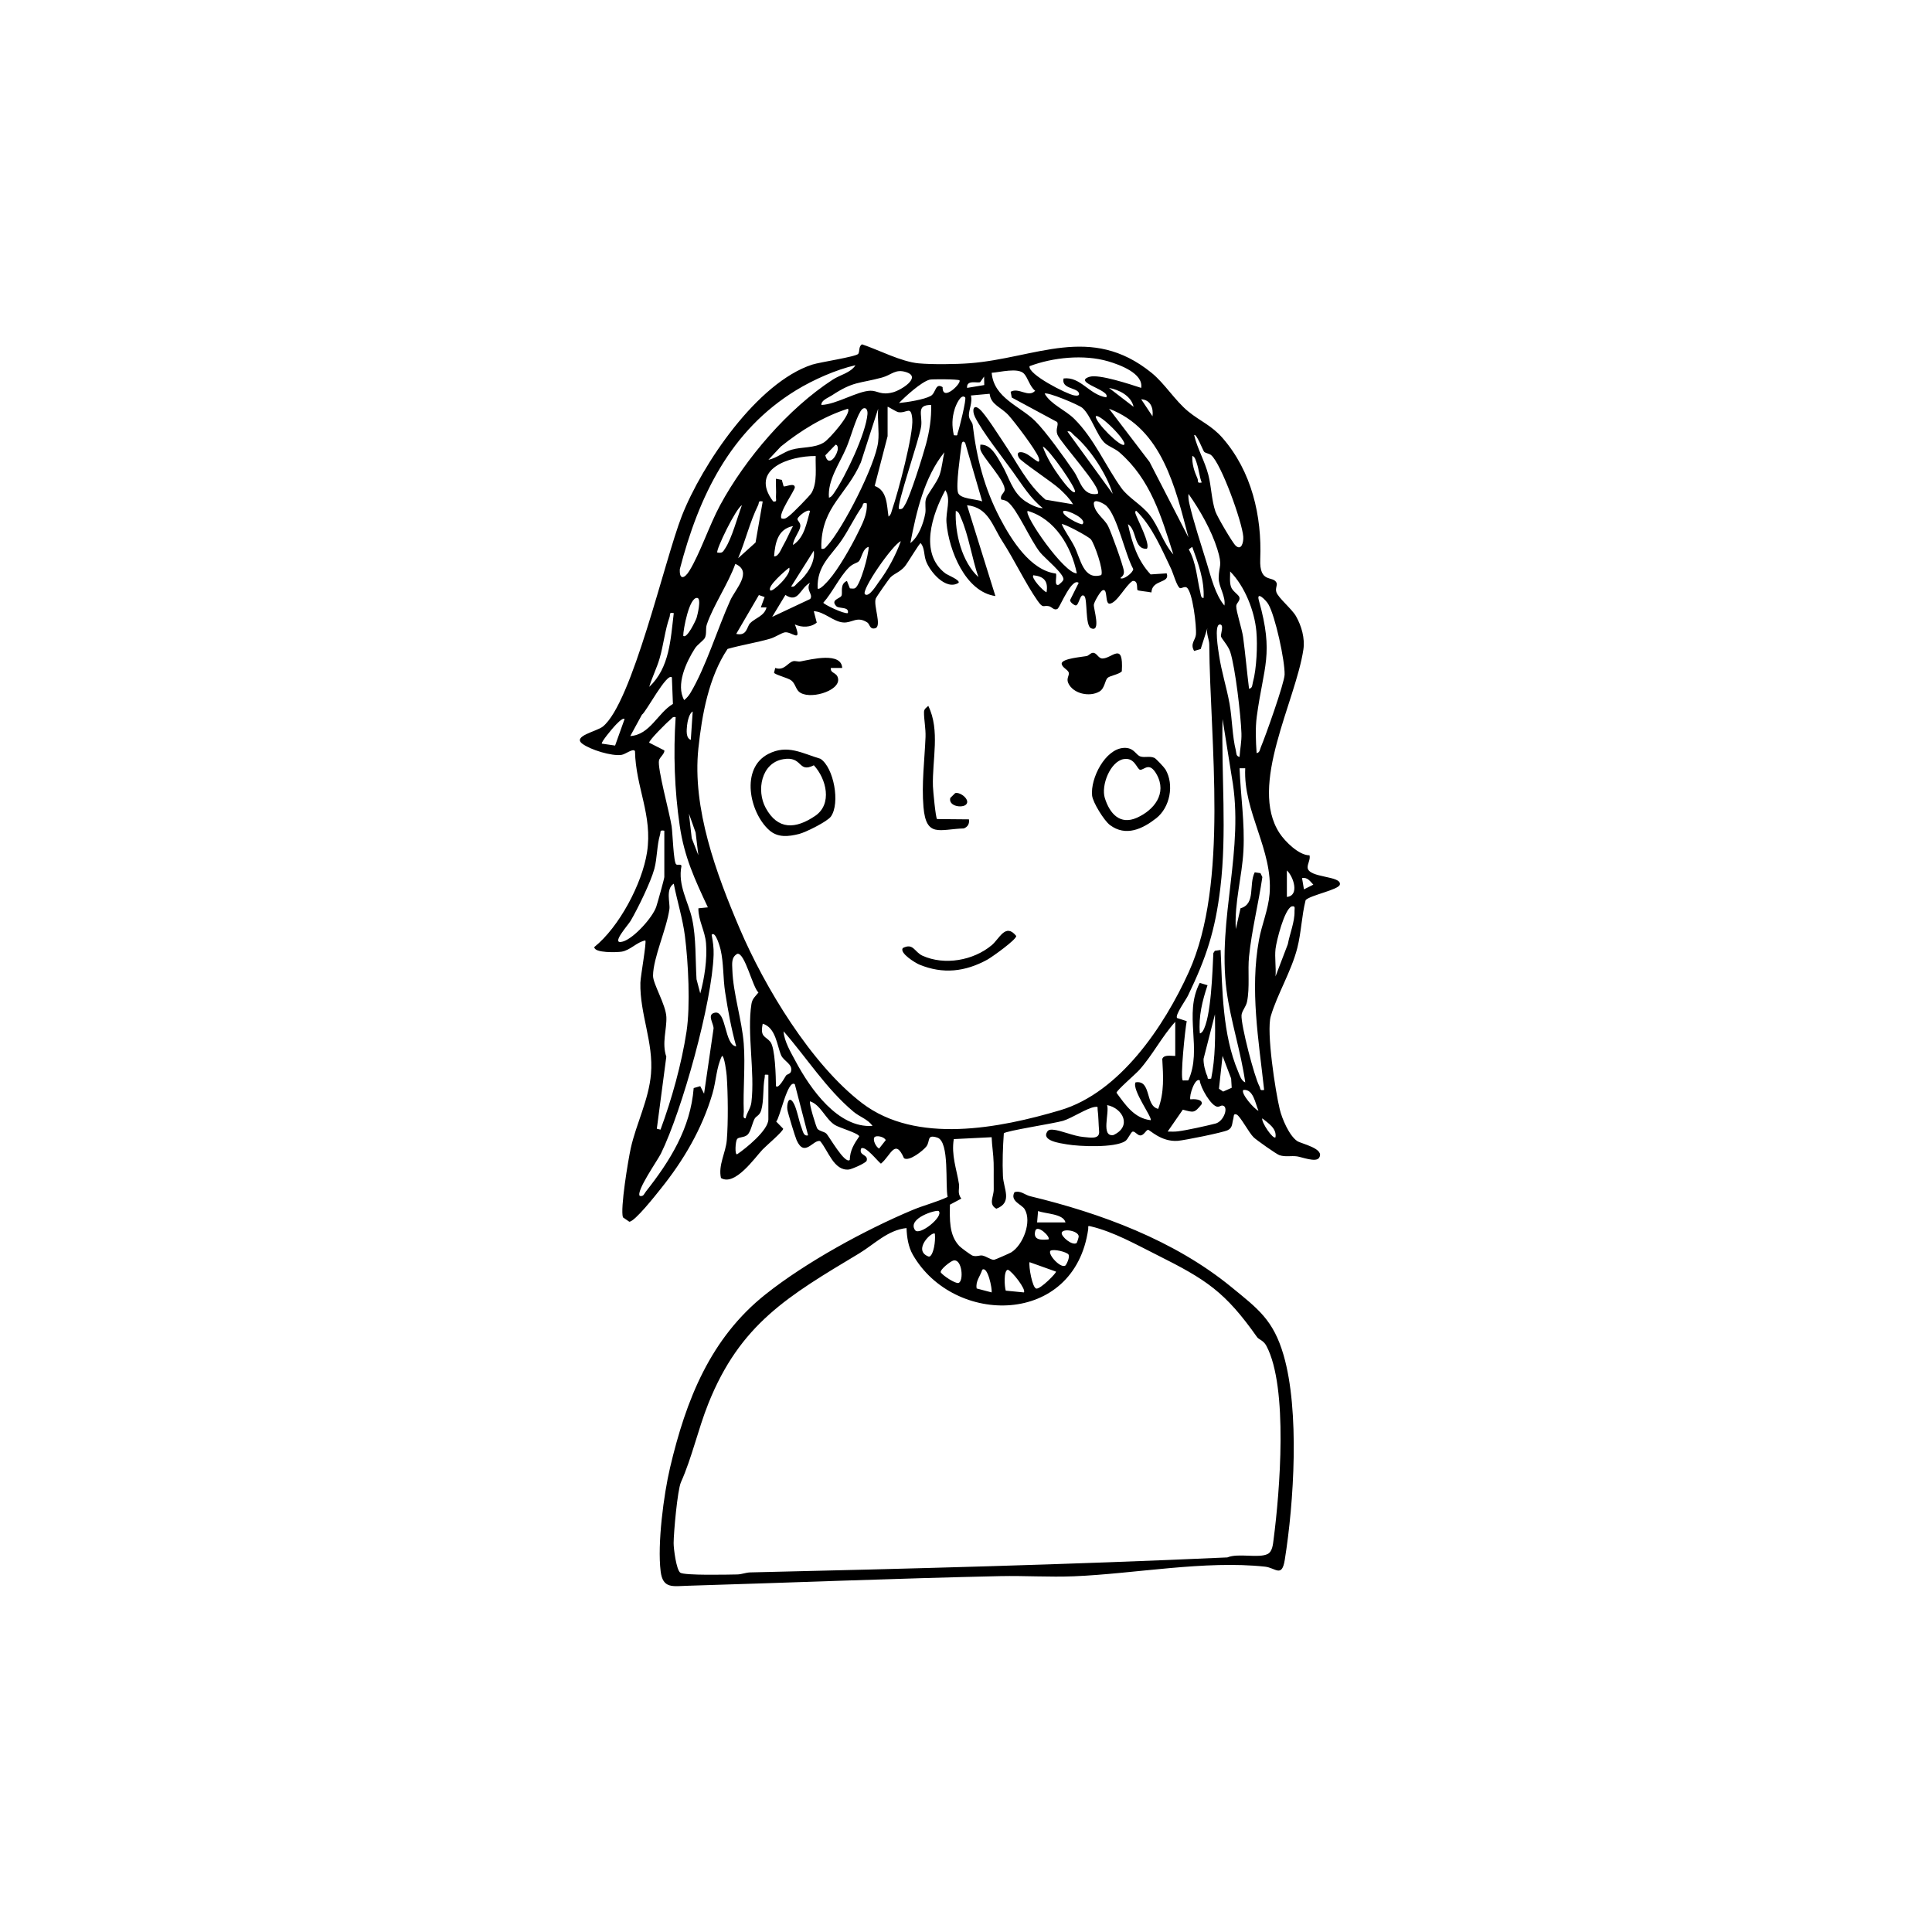 <?xml version="1.0" encoding="UTF-8"?>
<svg xmlns="http://www.w3.org/2000/svg" id="Capa_1" data-name="Capa 1" viewBox="0 0 1020 1020">
  <path d="M691.37,451.59c.55,2.17-1.15,4.53-1.01,6.47.42,5.57,18.13,4.18,17.01,8.97-.64,2.75-15.5,5.52-18.06,8.18-2.11,8.3-2.29,17.02-4.41,25.32-3.14,12.3-10.57,24.36-13.99,35.96-2.41,8.16,2.42,39.63,4.74,49.19,1.19,4.92,4.94,13.85,9.22,16.75,2.08,1.41,14.96,3.99,11.47,8.93-1.7,2.41-9.11-.51-11.56-.85-3.19-.44-6.12.44-9.35-.65-1.5-.5-12.09-7.97-13.57-9.41-2.54-2.48-7.08-11.22-8.96-12.02s-1.45,1.19-1.76,2.19c-.75,2.46-.29,4.78-2.96,6.06s-22.8,5.34-26.37,5.62c-8.81.68-14.88-5.97-15.73-5.82-1.12.21-2.14,3.01-4.11,2.97-1.46-.03-2.8-2.27-3.95-2.02-1.04.23-2.43,4.06-3.99,5.05-5.63,3.59-24,2.84-30.78,1.68-3.47-.59-13.64-1.87-10.3-6.8.78-1.05,1.8-.99,2.95-.93,4,.22,10.92,3.43,16.22,3.85,3.38.27,8.56,1.44,8.16-3.06-.32-3.65-.34-8.12-.78-11.32-.18-1.32.53-1.79-1.5-1.49-4.24.63-11.89,5.82-16.69,7.3-4.36,1.35-30.4,5.33-31.34,6.63-.52,7.41-.81,15.17-.47,22.58.3,6.7,5.26,13.9-3.47,17.22-4.39-2.37-1.32-6.36-1.39-10.27-.09-4.74.06-9.28-.05-13.94s-.89-8.97-1.05-13.54l-19.99,1c-1.39,8.56,1.51,15.83,2.74,23.74.37,2.35-1.04,4.74,1.24,7.67l-6.02,3.21c-.08,7.52-.59,16.01,5,21.86.84.88,6.06,4.76,7.01,5.06,2.11.67,3.74-.35,5.16-.06,2.08.42,4.58,2.38,6.18,2.24.49-.04,8.19-3.42,9.01-3.92,6.28-3.89,11.03-16.22,7.1-22.79-1.53-2.56-7.92-4.26-5.38-8.97,3.27-1.05,5.5,1.44,8.25,2.1,37.45,9.02,76,23.28,106.05,47.8,14.31,11.69,22.37,17.48,27.79,36.14,8.51,29.3,5.48,77.76.61,108.1-1.53,9.55-4.9,4.15-10.37,3.56-31.65-3.45-68.95,3.76-100.89,5.07-12.96.53-26.07-.36-39.04-.08-54.66,1.19-109.9,3.43-164.76,5.08-8.04.24-13.3,1.7-14.44-7.62-1.78-14.42,1.58-40.35,4.98-54.79,8.45-35.85,21.3-68.33,50.41-91.45,21.23-16.87,52.31-33.9,77.43-44.45,6.16-2.59,12.89-4.22,18.7-6.97-1.4-5.99,1.17-29.2-5.45-31.32-5.86-1.88-3.55,1.88-5.84,4.75-1.66,2.08-8.98,8.01-11.75,6.14-4.75-10.84-6.95-1.41-12.18,2.87-1.63-1.13-8.45-9.99-10.48-7.96-1.34,3.88,3.98,2.94,2.94,6.42-.36,1.19-7.87,4.49-9.43,4.64-7.93.76-10.83-10-15.13-15.01-3.62-1.05-8.2,8.96-12.41-.49-.78-1.74-4.63-14.34-4.89-16.12-.4-2.72.63-7.49,2.99-3.95,1.96,2.94,3.02,9.78,4.5,13.5.65,1.63,1.01,4.68,3.45,4.01l-7-26.97c-3.8-2.92-7.98,18.32-9.85,19.68l3.7,3.78c.12,1.32-9.01,9.04-10.85,10.98-4.2,4.44-14.64,19.56-22,15.05-1.53-6.77,2.52-13.29,3.08-19.98.78-9.26.63-24.64-.05-33.99-.12-1.61-1.19-10.52-2.49-10.48-3,6.04-3.04,13.16-5.03,19.92-5.51,18.73-15.36,35.4-27.48,50.45-2.46,3.06-13.51,17.15-16.43,17.17l-3.35-2.31c-1.52-4.45,2.78-30.41,4.13-36.5,2.91-13.09,9.53-25.56,10.68-39.28,1.39-16.65-5.98-31.73-5.6-48.1.08-3.36,3.36-21.47,2.61-22.31-4.55.84-7.92,5.21-12.54,5.93-2.33.36-14.42.82-14.41-2.44,13.12-10.51,25.29-33.49,27.85-50.06,3.03-19.56-5.96-34.15-6.36-53.37-.95-1.73-4.96,1.64-7.08,1.96-5.23.8-16.51-2.72-20.71-5.87-5.41-4.04,7.54-6.47,10.78-9.05,15.55-12.39,32.63-87.95,41.71-111.14,10.71-27.36,39.86-70.55,68.88-79.98,3.91-1.27,23.21-4.16,24.29-5.68.87-1.21.08-4.01,2.02-5.01,8.93,2.97,20.56,9.17,29.89,10.03,7.17.66,19.73.5,27-.06,34.87-2.7,63.78-20.97,95.9,5.03,7.06,5.72,12.32,14.62,19.48,20.48,6.13,5.02,12.28,7.34,18.03,13.94,15.39,17.65,20.83,41.23,19.91,63.93-.54,13.17,6.73,8.53,8.6,12.52.59,1.25-.75,2.88-.09,4.93.99,3.05,8.17,8.87,10.36,12.71,2.92,5.14,4.79,11.64,3.91,17.59-4.09,27.49-29.12,71.76-12.58,96.97,2.88,4.39,10.22,11.71,15.79,11.69ZM602.48,204.79c1.29-7.69-11.44-12.27-17.43-14.03-12.87-3.77-29.17-2.08-41.5,2.56-1,4.28,19.49,14.7,23.53,15.42,1.22.22,3.29.37,2.43-1.44-1.27-2.67-9.32-2.1-7.98-7.5,9-1.08,13.43,8.57,22.48,9.98,2.73-3.79-18.02-7.94-8.83-10.84,5-1.58,21.76,4.05,27.3,5.85ZM451.63,192.82c-10.21,2.32-22.28,7.68-31.27,13.17-34.87,21.31-51.45,56.11-61.44,94.46-.34,5.79,2.41,5.17,5.01.95,5.69-9.24,10.58-24.2,16.26-34.69,13.29-24.59,35.93-51.04,59.54-66.33,3.92-2.54,9.38-3.54,11.91-7.56ZM433.66,213.79c7.8-.23,19.02-7.35,25.87-7.51,3.83-.09,5.4,2.55,11.91.84,4.23-1.11,15.32-7.96,7-10.64-5.78-1.87-7.73,1.48-12.8,2.85-12.2,3.29-14.89,1.8-26.51,9.45-1.75,1.15-5.76,2.61-5.46,5.02ZM533.57,206.84c4.34-2.49,9.39,3.33,12.95-.54-2.75-2.03-3.92-6.99-5.92-9.05-3.22-3.31-12.7-.69-17.04-.44,1.1,13.33,15.04,17.6,22.97,25.48,5.83,5.79,15.45,19.4,20.4,26.55,3.41,4.93,4.54,13.24,12.57,11.9,2.85-2.7-19.57-26.98-21.23-31.28-1.16-3,.81-5.11-.17-6.68l-23.93-12.9-.59-3.03ZM519.56,198.8l-2.04,2.9c-1.03.83-7.39-1.53-6.94,3.09l9.06-1.5-.08-4.49ZM506.57,200.81c-.46-.64-14.5-.71-15.76-.37-4.47,1.21-12.87,8.88-16.2,12.34,4.28-.41,13.12-1.76,16.74-3.73,2.86-1.56,2.35-7.17,6.31-4.66-.18,8.02,10.04-2.03,8.91-3.58ZM598.48,214.79c-1.23-5.77-7.62-9.03-12.98-9.98l12.98,9.98ZM522.46,207.9l-9.88.9c.99,3.46-1.15,7.7-1.06,10.54.07,2.25,1.82,3.36,2.01,4.99,2.1,17.59,6.15,33.49,14.51,49.42,5.85,11.16,15.97,27.39,29.39,29.05.82.96-1.26,7.02,1.58,5.89.77-.79,2.12-1.62,2.4-2.69.72-2.74-10.01-11.51-12.29-14.37-5.28-6.6-12.11-23.03-17.23-26.77-.92-.67-2.2-.93-3.31-1.16-.76-2.08,1.5-3.44,1.79-4.73,1.05-4.66-12.04-17.86-12.79-21.73-.16-.8,0-1.67,0-2.47,5.62-.32,8.66,6.13,11.16,10.31,4.08,6.83,5.51,14.68,12.48,19.49,2,1.38,6.77,3.94,9.32,3.67-6.4-4.87-11.04-12.56-15.8-19.17-5.43-7.55-16.3-21.32-20-28.95-1.72-3.55-.85-7.07,2.54-4.01,3.18,2.87,9.87,13.56,12.7,17.74,6.88,10.16,12.17,21.58,22,29.95l14.54,2.45c-1.83-3.09-4.38-5.58-6.97-8.01-3.76-3.52-20.28-14.42-21.52-16.44-.91-1.48-1.26-3.22,1.06-3.07,3.29.21,6.15,3.55,8.97,5.03,1-.11.52-1.54.26-2.26-1.45-3.99-12.49-18.53-15.78-22.18-4.03-4.46-9.43-5.56-10.06-11.42ZM619.46,292.71c-6.37-20.17-12.03-39.61-28.49-53.92-2.36-2.05-5.94-3.16-7.9-5.09-4.08-4.03-7.17-14.44-11.63-18.34-1.95-1.7-18.54-8.59-19.91-7.55,3.24,5.73,10.79,8.53,15.64,13.33,10.54,10.45,16.63,25.09,24.89,36.55,3.69,5.12,10.57,8.7,14.84,14.14,5.09,6.5,7.13,14.8,12.56,20.89ZM509.57,209.8c-2.31-2.24-4.98,4.36-5.49,6-1.55,5.02-1.55,8.89-.5,13.98,2.45.31,1.58-.02,2.09-1.4.84-2.27,4.68-17.81,3.89-18.58ZM608.47,219.78c.55-4.39-1.03-8.68-5.98-8.99l5.98,8.99ZM491.59,213.79c-8.16-.04-4.49,5.2-5.25,11.23-.8,6.37-13.24,42.02-11.72,43.7,1.99.4,2.35-.95,3.2-2.29,2.62-4.12,9.49-26.05,11.06-31.9,1.81-6.74,2.94-13.78,2.71-20.76ZM468.61,214.79v15.48l-6.82,26.29c6.74,2.43,6.35,10.25,7.31,16.16,1.4-.98,1.51-2.54,2.01-3.99,3.01-8.73,11.23-39.56,10.53-47.51-.66-7.46-2.8-2.92-7.29-3.6-1.25-.19-5.56-3.1-5.75-2.84ZM447.63,215.79c-13,4.14-24.85,11.48-35.43,20l-6.51,6.96c4.39-.89,7.9-4.07,12.17-5.31,5.68-1.65,12-.7,17.13-3.85,2.94-1.81,14.82-15.46,12.65-17.81ZM437.65,262.74c1.28-.28,2.12-1.65,2.82-2.66,5.98-8.71,16.7-31.24,17.52-41.51.26-3.23-1.98-4.21-3.63-1.52-2.78,4.52-5.2,13.91-7.56,19.4-3.62,8.43-9.93,17.06-9.16,26.3ZM463.62,233.27c.65-5.44-.47-11.91,0-17.48l-9.13,28.33c-7.52,17.17-20.15,23.04-20.87,43.08-.03.84.03,1.69.04,2.52,1.57.34,2.08-.48,3-1.49,8.44-9.24,25.52-42.74,26.97-54.95ZM627.45,283.72c-6.83-25.97-13.88-57.34-41.94-67.93l21.38,28.06,20.55,39.87ZM593.49,234.76c1.76-1.83-13.09-16.73-14.98-14.97-.27,3.22,13.37,16.65,14.98,14.97ZM587.49,260.74c-3.34-10.6-11.88-23.8-20.47-30.97-1.12-.94-1.62-2.42-3.49-1.99l23.96,32.96ZM635.71,238.5c-.52-.51-4.22-10.1-5.25-8.73,1.67,7.08,5.63,13.73,7.49,20.97,1.61,6.26,1.67,13.22,3.71,19.27.89,2.65,8.99,16.48,10.69,18.06,3.09,2.87,4.23-1.85,4.03-4.71-.53-7.64-11.56-38.49-16.97-43.09-1.02-.86-2.88-.96-3.7-1.77ZM509.56,233.77c-1.41-1.53-1.81.12-1.98,1.49-.65,5.21-2.97,20.85-1.81,24.79,1.03,3.49,9.55,3.32,12.79,4.68l-9-30.96ZM441.14,234.79l-5.42,5.61c1.51,6.04,5.56,1.2,6.48-2.59.32-1.32.03-3.06-1.06-3.02ZM567.51,259.74c1.23-1.25-13.63-22.83-16.97-23.97,1.89,5.51,5.68,11.59,9.15,16.31.86,1.16,6.54,8.96,7.82,7.66ZM480.61,286.72c4.36-3.27,6.9-10.32,7.88-15.59.46-2.51-.31-5.13.34-7.65s5.81-8.6,7.23-12.75c1.32-3.87,1.57-8.01,2.52-11.96-10.64,13.19-14.79,31.52-17.96,47.95ZM430.65,240.76c-14.01-.11-35.22,7.02-22.46,23.97,2.26.42,1.38-.99,1.48-2.47.23-3.14-.17-6.37,0-9.51l3.09.6.94,3.39c.74.54,5.76-2.17,5.93.51.1,1.58-9.11,14.26-6.96,16.49,2.02.44,2.67-.45,4.04-1.45,1.72-1.26,10.92-10.56,11.81-12.17,3.11-5.59,1.9-13.21,2.13-19.35ZM634.45,254.74c-1.27-3.22-1.45-6.65-2.54-9.94-.36-1.09-1.08-4.04-2.44-4.03-.21,4.11,1.05,8.13,2.72,11.8.65,1.44-.58,2.72,2.27,2.17ZM525.55,314.69c-15.94-2.23-24.6-24.29-25.84-38.57-.54-6.23,2.59-12.39-.63-17.35-6.9,12.78-13.93,33.28,0,43.93,1.19.91,7.99,3.56,7,5-6.76,4.29-15.39-6.19-17.27-11.72-1.12-3.31-.62-6.71-2.73-9.24-.75.04-6.95,10.69-8.51,12.45-2.63,2.96-5.29,3.51-7.4,5.58-.84.82-7.48,10.32-7.82,11.25-1.34,3.63,3.36,14.62-.25,15.65-2.97.85-2.87-2.17-4.19-3.03-5.44-3.56-8,.32-12.67,0-5.22-.35-10.2-5.81-15.6-5.95l1.57,6.01c-3.2,2.66-7.9,2.66-11.55.98,4.04,10.36-1.64,3.6-5.27,4.16-1.68.26-5.16,2.6-7.72,3.34-7.43,2.15-15.11,3.3-22.55,5.42-9.94,14.87-13.54,34.76-15.41,52.52-3.33,31.68,9.49,66.25,21.79,95.07,13.18,30.88,37.7,71.63,64.64,92.21,28.64,21.87,72.46,13.26,104.59,3.75,31.43-9.31,54.9-44.28,67.89-72.97,21.33-47.11,11.17-121.87,10.81-173.01-.02-2.6-1.69-5.57-1.01-8.49l-3.51,10.97-3.46,1.01c-2.25-3.75.62-5.67.93-8.54.45-4.15-1.75-23.11-4.94-24.99-1.11-.65-2.61.58-3.4.38-1.56-.39-3.7-8-4.73-10.16-5.01-10.47-10.08-22.52-18.34-30.61-.75-.16-.64.96-.48,1.47.91,2.88,8.1,16.27,5.97,18.5-7.03.43-5.15-10.1-9.97-12.98,2.15,9.78,5.04,19.18,11.99,26.53l8.47-.56c1.96,5.47-7.69,3-8.07,10.08-1.27-.34-6.96-.85-7.29-1.21-.62-.67.58-5.13-2.61-4.87-3.65,2.21-8.12,11.4-11.99,12-2.9.45-.85-8.59-4-7-1.11.56-4.35,6.06-4.5,7.57-.2,2.02,3.98,14.84-1.49,12.4-3.16-1.41-1.78-15.38-3.52-16.97-2.22-2.03-2.74,4.75-4.47,4.93-.62.07-3.15-1.57-3.05-2.83l4.54-9.09c-3.56-2.78-9.38,11.57-10.96,13.54-1.86,1.46-3.19-.87-4.72-1.2-3.18-.69-2.89,1.59-6.13-3.03-6.17-8.82-12.16-21.46-18.57-31.38-5.14-7.95-7.32-17.81-18.56-18.89l14.97,47.94ZM646.43,319.69c.81-4.84-3.11-10.05-3.03-14.52.13-6.9,2.15-6.04-.7-15.21-3.11-9.98-9.22-20.73-15.24-29.21-.18,1.72.07,3.36.44,5.04,2.06,9.2,6.4,22.29,9.27,31.69,2.19,7.17,4.47,16.59,9.25,22.21ZM402.67,264.75c-2.67-.51-1.73.58-2.44,2-4.34,8.8-6.7,18.93-10.54,27.96l9.2-8.28,3.78-21.68ZM584.16,267.08c-1.12-1.09-7.13-4.47-6.66-.85.63,4.79,5.43,7.46,7.51,11.48,1.57,3.04,8.04,20.92,8.33,23.76.19,1.89-.53,2.6-1.85,3.73,1.57,1.18,6.82-2.92,6.8-4.8-4.34-7.78-8.27-27.63-14.14-33.32ZM457.62,265.74c-2.55-.57-1.75.68-2.58,1.87-3.83,5.45-6.76,11.77-10.57,17.43-5.64,8.39-13.24,13.49-12.81,25.64,1.01,1.16,5.2-3.65,5.96-4.52,5.04-5.72,11.78-17.65,14.99-24.18,2.5-5.09,5.4-10.29,5.01-16.24ZM378.71,291.71c2.72.44,2.93-.32,4.21-2.27,3.49-5.34,6.41-16.4,8.76-22.7-3.19,1.58-13.96,23.95-12.97,24.97ZM427.65,269.75c-1.46-1.12-6.02,2.74-6.56,3.99-.47,1.1,1.72,1.98,1.44,4.24-.32,2.56-3.83,6.73-3.86,9.74,6.05-3.89,7.18-11.65,8.98-17.97ZM516.56,304.7c-3.34-9.6-5.17-22.16-9.21-31.24-.62-1.4-1-3.32-2.75-3.73-.53,11.75,3.18,26.86,11.97,34.97ZM568.51,302.7c-2.85-14.04-11.46-28.79-25.96-32.96-2.17,2.16,19.35,33.19,25.96,32.96ZM571.51,276.72c2.58-2.74-7.87-7.59-9.98-6.98-2.12,1.96,9.26,7.75,9.98,6.98ZM581.41,303.61c1.4-2.36-3.6-16.54-5.45-18.83-1.28-1.59-14.72-8.72-15.43-8.04,1.86,4.08,4.66,7.74,6.7,11.77,3.29,6.49,4.72,17.98,14.18,15.1ZM418.66,277.74c-8.04,1.57-9.42,8.91-9.99,15.97,2.31.33,3.79-3.96,4.8-5.69,1.93-3.31,3.36-6.93,5.19-10.28ZM456.63,313.69c2.05,2.05,6.28-5.04,7.21-6.27,4.83-6.37,9.01-14.18,11.76-21.7-4.31,1.69-21.03,25.9-18.97,27.97ZM451.47,310.51c2.76-1.62,7.23-17.81,7.14-21.79-3.24.76-3.79,6.43-5.28,7.71-1.1.95-2.98,1.02-5.22,3.26-4.81,4.8-8.73,13.25-13.44,18.51.05.76,10.94,6.12,12.96,5.48.74-3.46-4.19-2.23-5.97-3.52-3.44-3.41,1.58-4.04,2.53-5.5s-1.12-6.22,2.95-7.96l1.56,3.93c.89.06,2.01.31,2.77-.13ZM629.44,288.72l-1.83,1.32c4.02,7.13,4.26,15.2,6.13,22.87.24,1,.29,3.01,1.7,2.77.46-9.4-2.84-18.36-6-26.96ZM417.67,309.69c1.88.43,2.37-1.06,3.49-1.99,4.69-3.88,9.39-10.7,8.48-16.98l-11.97,18.98ZM388.21,297.71c-3.69,10.39-11.6,21.87-15.03,31.93-.78,2.28,0,4.8-.98,7.02-.63,1.42-3.99,3.6-5.32,5.67-4.59,7.18-10.22,19.22-5.66,27.29,1.34-1.11,2.34-2.22,3.25-3.73,8.1-13.46,14.36-34.03,21.06-48.88,2.73-6.06,12.04-15.23,2.68-19.3ZM406.68,311.69c1.11,1.21,11.58-8.75,9.97-11.98-1.86,1.38-11.87,9.91-9.97,11.98ZM659.44,363.64c1.91-.35,1.65-2.08,2.03-3.45,1.96-7.09,2.5-19.54,1.83-26.89-1-10.9-6.14-23.8-13.85-31.6.05,2.67-.39,5.42.44,8.05.77,2.46,4.1,4.16,4.46,5.64.47,1.95-1.65,2.93-1.68,4.6-.05,2.88,3.04,12.05,3.62,16.32,1.23,9.07,2,18.26,3.15,27.33ZM552.52,312.69c.97-5.81-1.3-8.38-6.98-8.99-1.33,1.33,5.18,8.39,6.98,8.99ZM407.68,325.68l20.05-9.44c1.83-2.37-2.52-4.71-.09-8.54-5.33,2.8-6,11-12.99,6.41l-6.98,11.56ZM401.67,320.68l2.01-5.47-3.03-1.05-11.96,20.5c5.75,1.34,5.56-3.81,7.33-5.64,2.63-2.71,7.6-3.82,8.66-8.32h-3.01ZM663.43,397.61c1.73-.27,1.73-1.99,2.26-3.22,2.37-5.54,12.4-33.76,12.52-38.22.2-7.22-4.92-30.94-8.59-37.18-1.32-2.24-6.47-7.26-5-2,8,28.56,2.51,34.56-1.1,61.25-.83,6.16-.51,13.21-.09,19.38ZM360.72,335.66c1.86,1.93,6.63-8.12,7.04-9.43.48-1.55,2.6-10.14.43-10.54-4.3-.79-7.53,16.9-7.47,19.97ZM355.72,323.69c-2.77-.48-1.68.58-2.25,2.19-2.4,6.78-3.18,14.73-5.24,21.78-1.5,5.14-3.95,9.88-5.48,14.99,10.82-10.15,11.27-25.09,12.97-38.96ZM654.42,399.61c.27-4.35,1.14-7.99,1-12.48-.3-9.24-3.23-34.69-5.93-43.02-1.04-3.22-4.59-6.93-4.89-8.14-.26-1.02,1.87-6.42-.65-6.27-3.06.17-.7,13.87-.34,16.31,1.24,8.44,4,16.98,5.52,25.45,1.41,7.84,1.44,17.31,3.32,24.65.35,1.39-.03,3.11,1.98,3.5ZM354.72,357.65c-2.57-2.88-13.75,18.5-15.8,19.65l-6.17,11.31c10.47-.71,14.39-12.09,22.52-16.98l-.55-13.98ZM364.71,390.62l1-14.98c-1.94.98-2.81,5.56-2.99,7.48-.22,2.31-.72,6.52,1.99,7.5ZM356.72,378.63c-1.73-.45-2,.72-3,1.49-1.61,1.23-11.25,10.85-10.98,11.98l7.98,4.07c.36,1.59-2.41,3.65-2.79,5.21-.99,4.02,5.65,28.11,6.66,34.84.53,3.54.98,19.14,2.42,20.14.73.51,2.48-.31,2.78.76-2.08,10.38,3.66,18.88,5.65,28.19,2.11,9.86,1.67,21.52,2.29,31.68l1.97,7.5c2.21-7.96,3.74-18.15,3.05-26.5-.55-6.63-4.08-11.96-4.04-18.45l5.01-.51c-6.95-14.88-12.43-26.53-14.86-43.09-2.76-18.82-3.41-38.36-2.15-57.3ZM329.75,379.64c-1.05-1.07-4.69,3.11-5.51,3.97-.73.77-7.2,8.41-6.48,9l6.98,1.01,5-13.98ZM657.42,571.44c-2.2-15.91-7.81-32.8-9.86-48.57-4.96-38.17,9.67-74.44,2.76-112.65l-4.87-30.58c-.69,29.6,2.37,59.86-1.18,89.24-2.71,22.46-7.41,36.75-17.11,56.82-1.03,2.14-6.98,10.3-5.71,11.77l5.08,1.64c-.83,4.12-3.57,30.32-2.04,31.32l2.88-.04c7.58-16.66-2.67-34.79,6.04-51.48l4.11,1.24c-2.77,8.3-4.8,16.41-4.07,25.33.22.31,1.19-.51,1.5-.99,4.53-7,5.19-32.48,5.64-41.31l.79-1.21,3.05-.44c.88,20.88.96,44.73,9.24,64.19.84,1.98,1.59,4.81,3.75,5.73ZM657.42,405.6h-2.99c.56,14.57,2.81,28.86,2.04,43.5-.73,13.83-4.83,27.49-4.03,41.41l2.49-10.98c8.16-2.3,4.24-12.47,7.5-18.99l3.03.44,1,2.08c-2.04,14.01-5.59,27.84-7.03,41.95-.76,7.41.49,16.39-1.07,23.9-.55,2.66-2.75,4.85-2.9,7.1-.33,5.13,6.76,32.52,9.44,37.46.76,1.39-.09,2.46,2.5,1.95-2.89-26.45-7.53-52.63-2.73-79.16,1.44-7.98,4.92-15.91,5.61-24.36,1.88-23.19-13.97-43.26-12.86-66.31ZM368.7,451.55l-1.45-12.02-3.52-9.95,1.48,12.99,3.5,8.98ZM350.73,438.57c-2.65-.43-1.76.42-2.28,2.16-1.69,5.65-1.44,12.26-3,18.02-1.88,6.95-8.75,21-12.53,27.44-1.27,2.17-11,12.89-4.1,10.91,5.8-1.67,15.69-12.67,17.64-18.35.6-1.74,4.27-14.89,4.27-15.71v-24.48ZM679.41,473.54c6.85-.68,3.44-10.88,0-13.99v13.99ZM688.41,469.54l4.97-2.49c-1.73-1.81-3.08-4-5.97-3.49l1.01,5.98ZM348.71,596.41c5.94-16.03,11.14-34.77,13.73-51.72,2.1-13.76.95-36.5-.84-50.56-1.14-8.99-4.14-18.64-5.89-27.59-4.41,2.8-1.87,10.24-2.29,13.36-1.44,10.53-8.57,25.71-8.65,35.22-.04,4.34,6.77,15.29,7.04,21.83s-2.49,13.73-.03,20.94l-5.01,38.03,1.96.48ZM673.41,501.01c-.51,4.55.37,9.84,0,14.49l6.49-16.99c1-5.46,3.71-11.91,3.54-17.46-.05-1.51.67-2.93-1.52-2.51-3.85,1.56-8.02,18.19-8.51,22.47ZM388.69,552.45c-2.63-9.32-4.36-19.03-5.85-28.6-1.15-7.36-.73-15.38-2.42-22.56-.19-.82-2.64-10.12-4.71-7.77.68,3.63,1.16,6.77,1.04,10.53-.79,25.13-16.59,82.12-27.84,105.03-1.69,3.44-13.25,19.87-11.16,22.3,2.08.45,2.27-1.07,3.22-2.27,12.8-16.2,23.61-33.56,25.26-54.67l3.47-1,2.01,3.98,5.02-34.47c0-2.77-3.68-7.36.64-8.29,6.22-1.33,5.01,17.13,11.33,17.78ZM393.67,590.41c.62-3.14,2.62-5.11,3.03-8.46,1.94-15.66-2.41-36.72.03-51.92.46-2.86,2.08-3.99,3.7-6.04-3.09-2.68-7.16-21.1-11.14-20.44-3.28,1.79-2.76,5.19-2.65,8.48.39,12.34,5.07,26.61,6.02,38.94.89,11.56-.42,24.21.02,35.96.05,1.21-.75,3.72.99,3.48ZM639.44,569.44c2.27-11.19,2.18-22.57,2-33.96l-6.02,23.52c-.12,2.63.85,6.7,1.94,9.04.53,1.14-.49,1.82,2.08,1.41ZM620.47,557.45v-17.98c-7.1,7.83-11.96,17.58-19.01,25.45-1.99,2.21-12.01,10.8-12,12.01,4.76,6.45,9.33,13.44,18.02,14.48,1.15-1.15-10.02-16.03-7.98-19.97,8.56-1.44,4.9,12.43,11.97,13.98,3.28-8.76,2.67-17.28,2.15-26.33.83-2.49,4.69-1.52,6.85-1.64ZM415.03,567.79c.44-.62,2.14-.79,2.53-1.98,1.29-3.91-3.8-5.58-5.13-8.62-2.24-5.13-2.76-14.65-9.75-16.72-1.49,7.16,1.35,6.42,3.98,9.5s2.95,18.85,3.01,23.46c1.42,1.61,4.69-4.72,5.35-5.64ZM460.62,594.41c-2.4-3.53-6.71-4.71-10-7.47-14.48-12.14-24.69-28.5-36.94-42.47.35,5.38,3.88,11.19,6.46,16.01,7.69,14.36,22.26,35.23,40.48,33.94ZM650.28,574.29l-.3-4.89-4.53-11.94-1.9,17.33,2.21,1.51,4.53-2.01ZM405.67,567.44c-2.62-.21-1.66-.14-1.97,1.51-1.04,5.62-.33,12.14-1.82,17.23-.84,2.86-2.66,2.96-3.5,4.5-1.25,2.32-1.99,6.69-3.63,8.31-1.77,1.74-4.73,1.16-5.61,2.38s-1.32,8.44.03,8.03c4.66-3.15,16.49-12.68,16.49-18.47v-23.48ZM633.44,570.44c-2.51-1.91-5.77,8.18-4.99,9.98,1.69-.24,6.6-.24,6,2.49-3.99,4.97-4.28,4.42-9.98,2.94l-8,11.55c1.79.03,3.6.13,5.39-.1,4.84-.61,14.96-2.86,19.86-4.12,4.58-1.17,7.27-9.43,3.46-9.52-.57-.01-1.5.72-2.32.67-3.41-.21-9.15-10.26-9.43-13.89ZM664.41,586.42c-1.68-3.81-2.68-11.59-7.98-10.98-1.67,1.62,5.91,10.33,7.98,10.98ZM448.63,612.4c.14-5.11,2.28-8.46,5.01-12.46-.37-1.69-10.64-4.54-12.95-6.06-5.03-3.29-7.38-10.57-13.02-12.44-.74.86,3.31,13.92,3.9,14.53,1.3,1.34,3.33,1.37,4.61,2.43,1.39,1.16,9.79,16.38,12.46,14ZM584.51,583.43c1.26,4.24-3.36,16.76,3.26,15.85,9.91-4.5,5.22-14.14-3.26-15.85ZM673.4,600.41c.73-4.7-3.9-7.42-6.97-9.99-.69,1.98,5.85,11.49,6.97,9.99ZM461.65,600.44c-1,1.37.77,5.07,2.47,5.95l3.5-4.45c-.72-1.83-5.07-2.73-5.97-1.5ZM495.58,639.38c-.91-.92-16.73,3.69-12.52,10.02,2.24,3.36,15.34-7.17,12.52-10.02ZM562.52,645.37c-1.12-4.61-10.42-4.46-14.47-6.01l-.51,6.01h14.99ZM663.73,706.01c-16.92-24-26.81-30.41-52.94-43.48-11.06-5.53-22.8-12.19-34.9-15.07-1.98-.47-1.19.13-1.36,1.41-7.2,51.3-70.91,51.25-92.57,13.62-2.44-4.24-3.18-9.26-3.36-14.13-9.91,1.01-17.11,8.63-25.06,13.41-37.3,22.4-62.73,37.1-79.58,79.26-5.47,13.69-8.63,28.51-14.45,41.49-1.85,4.13-3.85,26.69-3.87,32.19,0,2.99,1.41,13.99,3.49,15.57s25.32,1.04,30.1.95c2.36-.04,4.55-1.03,6.91-1.08,83.89-1.93,168.13-4.11,251.84-7.91,5.81-2.41,16.34.57,21.21-1.77,2.59-1.24,2.87-5.13,3.21-7.78,3.26-24.97,7.8-80.22-3.78-102.09-1.59-3-4.03-3.38-4.89-4.6ZM553.53,654.35c1.4-1.23-6.02-8.25-6.97-4.47-1.27,5,3.3,4.81,6.97,4.47ZM568.42,656.25c.17-.12,1.09-2.93,1.08-3.46-.06-3.05-8.43-4.43-8.97-1.92-.4,1.88,5.54,7.01,7.89,5.38ZM493.58,651.37c-1.4-1.59-11.93,8.61-3.48,11.97,1.75.7,2.83-3.87,3.04-4.93.46-2.37.62-4.64.44-7.04ZM562.39,668.2c.55-.31,2.67-4.56,1.7-5.91-.91-1.28-7.67-3.08-9.56-1.93-1.38,2.01,5.32,9.29,7.86,7.84ZM503.3,665.51c-1.44.37-6.95,4.59-6.66,6.22,1.16,1.72,7.71,6.09,9.39,5.6,2.9-.84,1.98-13.02-2.73-11.82ZM557.52,671.35l-13.98-5c-.49,2.33,1.46,13.5,3.55,13.96,2.22.43,10.85-8.4,10.43-8.96ZM523.55,682.33c.33-1.86-2.06-14.05-4.97-11.98-.99,3.31-3.69,6.15-2.94,9.9l7.91,2.08ZM540.54,682.33c1.45-1.38-6.22-11.3-8.47-11.98-2.31.5-1.74,9.04-1.08,11.05l9.55.93Z"></path>
  <path d="M406.02,438.22c-10.33-9.34-15.22-32.56-.4-40.17,10.09-5.19,17.72-.38,27.54,2.55,7.07,4.66,10.49,23.49,5.51,30.5-1.87,2.64-13.36,8.34-16.78,9.19-5.58,1.39-11.26,2.1-15.86-2.07ZM413.4,400.84c-11.51,2.01-14.15,16.5-9.16,25.68,6.39,11.75,15.74,11.26,26.1,4.25,9.23-6.24,5.98-19.54-.67-26.74-8.54,4.34-5.69-5.05-16.27-3.2Z"></path>
  <path d="M593.25,394.85c5.54-.31,6.38,3.83,8.92,4.56,2.31.66,4.86-.37,7.29.71.89.39,5.22,5.05,5.86,6.13,4.72,8.05,2.36,20.07-4.91,25.76-7.22,5.65-16.02,9.85-24.42,3.57-3.02-2.26-9.04-11.9-9.42-15.6-.93-9.12,6.95-24.58,16.69-25.12ZM593.23,400.76c-7.11,1.31-12.01,13.91-9.94,20.55,2.6,8.35,8.08,14.35,16.88,10.44,9.13-4.05,16.08-12.8,10.52-22.85-3.89-7.03-6.54-2.37-8.71-2.5-1.71-.1-2.82-6.72-8.74-5.63Z"></path>
  <path d="M592.27,354.45c-1.65,1.66-6.31,2.29-7.53,3.44-1.41,1.32-1.48,5.55-4.29,7.2-5.26,3.09-13.98,1.14-16.47-4.48-1.07-2.43.55-3.85.3-5.35-.29-1.75-3.85-2.83-3.77-5.08.59-2.57,10.72-3.33,13.19-3.81,1.06-.21,2.11-1.7,3.32-1.72,2.07-.04,2.8,2.96,4.94,3,5.12.1,11.29-9.4,10.3,6.8Z"></path>
  <path d="M444.63,352.65h-5.98c-.35,3.15,3.27,2.05,3.83,5.73.99,6.59-15.78,11.41-20.77,6.71-1.73-1.63-1.84-4.25-4.06-5.93-1.67-1.26-8.67-3-8.99-4.01l.62-2.51c4.69,1.68,6.48-2.68,9.36-3.53,1.22-.36,2.68.35,4.05.08,5.67-1.09,21.52-5.12,21.95,3.46Z"></path>
  <path d="M494.73,432.43l16.84.15c.31,2.26-.57,3.96-2.71,4.78-12.78.42-19.91,5.05-21.31-11.25-1.05-12.21.59-24.85,1.08-36.95.18-4.5-.88-9.44-.8-13.27.04-1.68,1.23-2.22,2.25-3.24,6.36,12.95,2.03,28.44,2.46,42.48.07,2.23,1.44,16.84,2.18,17.3Z"></path>
  <path d="M476.62,500.53c5.6-2.89,6.12,2.1,10.41,4.04,11.62,5.25,26.86,2.55,36.54-5.55,4.12-3.45,7.29-11.9,12.93-4.89.31,1.82-12.89,11.24-15.27,12.54-11.67,6.37-23.36,7.75-35.88,2.58-2.02-.83-10.59-6.05-8.73-8.72Z"></path>
  <path d="M504.29,418.72c2.83-.8,8.75,4.07,5.32,6.38-2.74,1.57-8.94.17-7.91-3.82l2.6-2.56Z"></path>
</svg>
